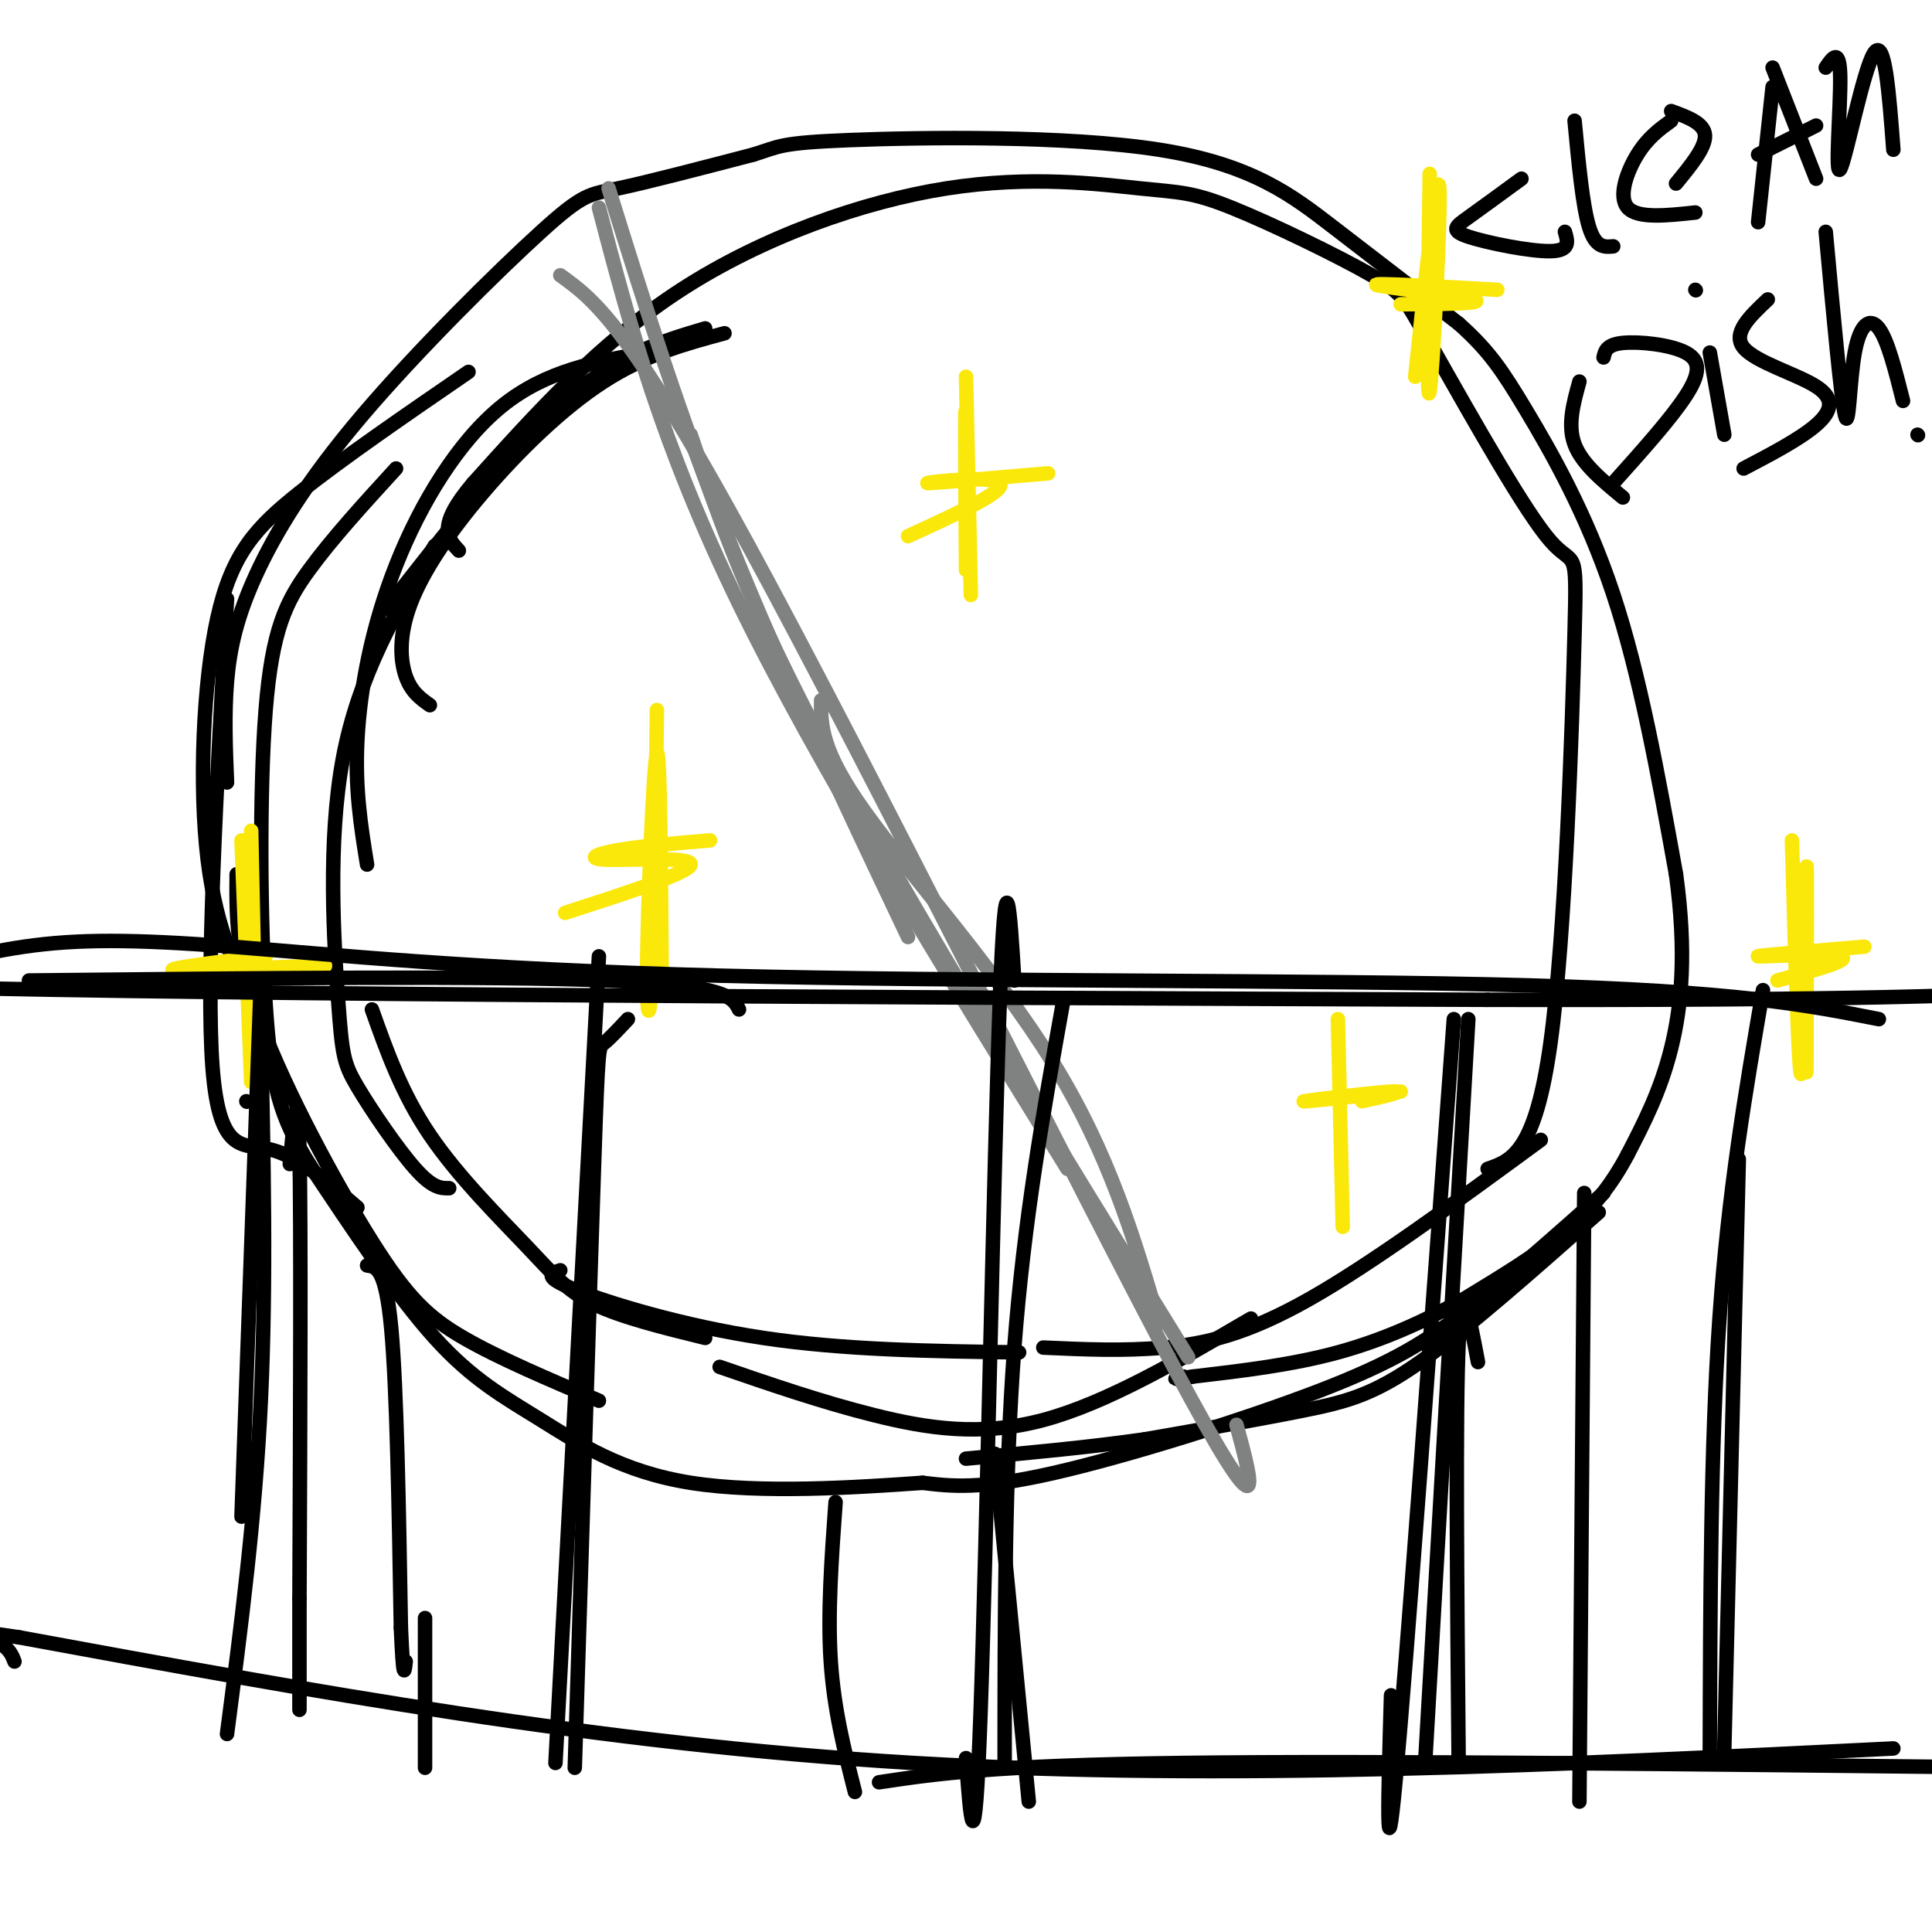 <svg viewBox='0 0 400 400' version='1.1' xmlns='http://www.w3.org/2000/svg' xmlns:xlink='http://www.w3.org/1999/xlink'><g fill='none' stroke='rgb(0,0,0)' stroke-width='3' stroke-linecap='round' stroke-linejoin='round'><path d='M47,162c-0.290,-7.093 -0.580,-14.186 0,-21c0.580,-6.814 2.031,-13.348 6,-22c3.969,-8.652 10.456,-19.422 22,-33c11.544,-13.578 28.147,-29.963 37,-38c8.853,-8.037 9.958,-7.725 16,-9c6.042,-1.275 17.021,-4.138 28,-7'/><path d='M156,32c5.474,-1.692 5.158,-2.423 20,-3c14.842,-0.577 44.842,-1.002 64,2c19.158,3.002 27.474,9.429 36,16c8.526,6.571 17.263,13.285 26,20'/><path d='M302,67c6.274,5.595 8.958,9.583 14,18c5.042,8.417 12.440,21.262 18,38c5.560,16.738 9.280,37.369 13,58'/><path d='M347,181c2.200,16.044 1.200,27.156 -1,36c-2.200,8.844 -5.600,15.422 -9,22'/><path d='M337,239c-3.356,6.356 -7.244,11.244 -13,16c-5.756,4.756 -13.378,9.378 -21,14'/><path d='M303,269c-7.711,4.400 -16.489,8.400 -26,11c-9.511,2.600 -19.756,3.800 -30,5'/><path d='M247,285c-5.333,0.833 -3.667,0.417 -2,0'/><path d='M331,251c-13.689,12.111 -27.378,24.222 -37,31c-9.622,6.778 -15.178,8.222 -24,10c-8.822,1.778 -20.911,3.889 -33,6'/><path d='M237,298c-11.667,1.667 -24.333,2.833 -37,4'/><path d='M332,247c-9.804,8.714 -19.607,17.429 -28,24c-8.393,6.571 -15.375,11.000 -31,17c-15.625,6.000 -39.893,13.571 -55,17c-15.107,3.429 -21.054,2.714 -27,2'/><path d='M191,307c-13.437,0.941 -33.530,2.293 -48,0c-14.470,-2.293 -23.319,-8.233 -31,-13c-7.681,-4.767 -14.195,-8.362 -22,-17c-7.805,-8.638 -16.903,-22.319 -26,-36'/><path d='M64,241c-5.974,-9.742 -7.911,-16.096 -9,-33c-1.089,-16.904 -1.332,-44.359 0,-61c1.332,-16.641 4.238,-22.469 9,-29c4.762,-6.531 11.381,-13.766 18,-21'/><path d='M97,77c-12.994,8.917 -25.988,17.833 -35,25c-9.012,7.167 -14.042,12.583 -17,26c-2.958,13.417 -3.845,34.833 -2,50c1.845,15.167 6.423,24.083 11,33'/><path d='M47,124c-2.200,39.333 -4.400,78.667 -3,97c1.400,18.333 6.400,15.667 12,17c5.600,1.333 11.800,6.667 18,12'/><path d='M49,181c-0.089,8.530 -0.179,17.060 5,31c5.179,13.940 15.625,33.292 23,45c7.375,11.708 11.679,15.774 19,20c7.321,4.226 17.661,8.613 28,13'/><path d='M89,146c-1.931,-1.367 -3.863,-2.734 -5,-6c-1.137,-3.266 -1.480,-8.432 1,-15c2.480,-6.568 7.783,-14.537 15,-23c7.217,-8.463 16.348,-17.418 25,-23c8.652,-5.582 16.826,-7.791 25,-10'/><path d='M134,73c-10.440,1.833 -20.881,3.667 -30,11c-9.119,7.333 -16.917,20.167 -22,33c-5.083,12.833 -7.452,25.667 -8,36c-0.548,10.333 0.726,18.167 2,26'/><path d='M90,113c-7.880,13.351 -15.761,26.702 -19,44c-3.239,17.298 -1.837,38.544 -1,50c0.837,11.456 1.110,13.123 4,18c2.890,4.877 8.397,12.965 12,17c3.603,4.035 5.301,4.018 7,4'/><path d='M77,209c3.089,8.702 6.179,17.405 12,26c5.821,8.595 14.375,17.083 20,23c5.625,5.917 8.321,9.262 14,12c5.679,2.738 14.339,4.869 23,7'/><path d='M116,263c-1.889,0.644 -3.778,1.289 3,4c6.778,2.711 22.222,7.489 39,10c16.778,2.511 34.889,2.756 53,3'/><path d='M149,283c10.578,3.644 21.156,7.289 32,10c10.844,2.711 21.956,4.489 35,1c13.044,-3.489 28.022,-12.244 43,-21'/><path d='M216,279c8.289,0.378 16.578,0.756 25,0c8.422,-0.756 16.978,-2.644 30,-10c13.022,-7.356 30.511,-20.178 48,-33'/><path d='M308,242c4.929,-1.696 9.857,-3.393 13,-26c3.143,-22.607 4.500,-66.125 5,-85c0.500,-18.875 0.143,-13.107 -5,-19c-5.143,-5.893 -15.071,-23.446 -25,-41'/><path d='M296,71c-5.014,-8.714 -5.047,-10.000 -12,-14c-6.953,-4.000 -20.824,-10.716 -29,-14c-8.176,-3.284 -10.655,-3.138 -19,-4c-8.345,-0.862 -22.554,-2.732 -40,0c-17.446,2.732 -38.127,10.066 -55,21c-16.873,10.934 -29.936,25.467 -43,40'/><path d='M98,100c-7.667,9.000 -5.333,11.500 -3,14'/><path d='M146,68c-9.000,2.667 -18.000,5.333 -29,15c-11.000,9.667 -24.000,26.333 -37,43'/></g>
<g fill='none' stroke='rgb(128,130,130)' stroke-width='3' stroke-linecap='round' stroke-linejoin='round'><path d='M126,39c7.333,23.583 14.667,47.167 25,73c10.333,25.833 23.667,53.917 37,82'/><path d='M124,43c6.417,24.417 12.833,48.833 29,82c16.167,33.167 42.083,75.083 68,117'/><path d='M143,90c5.917,17.583 11.833,35.167 29,67c17.167,31.833 45.583,77.917 74,124'/><path d='M116,57c6.978,5.022 13.956,10.044 39,56c25.044,45.956 68.156,132.844 88,170c19.844,37.156 16.422,24.578 13,12'/><path d='M170,145c-0.044,5.133 -0.089,10.267 9,23c9.089,12.733 27.311,33.067 39,52c11.689,18.933 16.844,36.467 22,54'/></g>
<g fill='none' stroke='rgb(250,232,11)' stroke-width='3' stroke-linecap='round' stroke-linejoin='round'><path d='M52,172c0.000,0.000 1.000,47.000 1,47'/><path d='M50,174c0.000,0.000 2.000,50.000 2,50'/><path d='M37,201c16.400,-0.600 32.800,-1.200 30,-1c-2.800,0.200 -24.800,1.200 -30,1c-5.200,-0.200 6.400,-1.600 18,-3'/><path d='M136,147c-0.256,22.173 -0.512,44.345 -1,55c-0.488,10.655 -1.208,9.792 -1,-4c0.208,-13.792 1.345,-40.512 2,-42c0.655,-1.488 0.827,22.256 1,46'/><path d='M147,174c-7.143,0.589 -14.286,1.179 -19,2c-4.714,0.821 -7.000,1.875 -2,2c5.000,0.125 17.286,-0.679 17,1c-0.286,1.679 -13.143,5.839 -26,10'/><path d='M200,78c0.533,23.822 1.067,47.644 1,45c-0.067,-2.644 -0.733,-31.756 -1,-37c-0.267,-5.244 -0.133,13.378 0,32'/><path d='M217,98c-12.644,1.089 -25.289,2.178 -25,2c0.289,-0.178 13.511,-1.622 15,0c1.489,1.622 -8.756,6.311 -19,11'/><path d='M277,211c0.000,0.000 1.000,43.000 1,43'/><path d='M290,226c-10.578,1.111 -21.156,2.222 -20,2c1.156,-0.222 14.044,-1.778 18,-2c3.956,-0.222 -1.022,0.889 -6,2'/><path d='M296,36c-0.333,24.533 -0.667,49.067 0,45c0.667,-4.067 2.333,-36.733 2,-42c-0.333,-5.267 -2.667,16.867 -5,39'/><path d='M310,60c-13.111,-0.733 -26.222,-1.467 -25,-1c1.222,0.467 16.778,2.133 20,3c3.222,0.867 -5.889,0.933 -15,1'/><path d='M371,174c0.733,25.867 1.467,51.733 2,48c0.533,-3.733 0.867,-37.067 1,-42c0.133,-4.933 0.067,18.533 0,42'/><path d='M386,196c-11.467,0.956 -22.933,1.911 -22,2c0.933,0.089 14.267,-0.689 17,0c2.733,0.689 -5.133,2.844 -13,5'/></g>
<g fill='none' stroke='rgb(0,0,0)' stroke-width='3' stroke-linecap='round' stroke-linejoin='round'><path d='M389,211c-14.711,-2.901 -29.423,-5.802 -73,-7c-43.577,-1.198 -116.021,-0.692 -167,-2c-50.979,-1.308 -80.494,-4.429 -101,-6c-20.506,-1.571 -32.002,-1.592 -43,0c-10.998,1.592 -21.499,4.796 -32,8'/><path d='M-27,204c50.500,1.833 192.750,2.417 335,3'/><path d='M308,207c76.500,0.167 100.250,-0.917 124,-2'/><path d='M153,209c-1.250,-2.500 -2.500,-5.000 -27,-6c-24.500,-1.000 -72.250,-0.500 -120,0'/><path d='M54,203c0.000,0.000 -4.000,111.000 -4,111'/><path d='M54,213c0.583,26.333 1.167,52.667 0,77c-1.167,24.333 -4.083,46.667 -7,69'/><path d='M124,198c0.000,0.000 -9.000,167.000 -9,167'/><path d='M130,211c-1.978,2.111 -3.956,4.222 -5,5c-1.044,0.778 -1.156,0.222 -2,25c-0.844,24.778 -2.422,74.889 -4,125'/><path d='M210,203c-0.889,-14.556 -1.778,-29.111 -3,4c-1.222,33.111 -2.778,113.889 -4,148c-1.222,34.111 -2.111,21.556 -3,9'/><path d='M220,208c-4.000,22.333 -8.000,44.667 -10,71c-2.000,26.333 -2.000,56.667 -2,87'/><path d='M301,211c-4.917,66.833 -9.833,133.667 -12,157c-2.167,23.333 -1.583,3.167 -1,-17'/><path d='M304,211c0.000,0.000 -9.000,155.000 -9,155'/><path d='M365,205c-3.583,20.833 -7.167,41.667 -9,68c-1.833,26.333 -1.917,58.167 -2,90'/><path d='M360,240c0.000,0.000 -3.000,122.000 -3,122'/><path d='M392,362c-69.167,3.417 -138.333,6.833 -203,3c-64.667,-3.833 -124.833,-14.917 -185,-26'/><path d='M4,339c-31.400,-4.533 -17.400,-2.867 -10,-1c7.400,1.867 8.200,3.933 9,6'/><path d='M182,369c11.667,-1.750 23.333,-3.500 63,-4c39.667,-0.500 107.333,0.250 175,1'/><path d='M397,90c0.000,0.000 0.100,0.100 0.1,0.1'/><path d='M315,37c-4.161,3.042 -8.321,6.083 -11,8c-2.679,1.917 -3.875,2.708 0,4c3.875,1.292 12.821,3.083 17,3c4.179,-0.083 3.589,-2.042 3,-4'/><path d='M326,25c0.833,8.833 1.667,17.667 3,22c1.333,4.333 3.167,4.167 5,4'/><path d='M346,25c-2.422,1.756 -4.844,3.511 -7,7c-2.156,3.489 -4.044,8.711 -2,11c2.044,2.289 8.022,1.644 14,1'/><path d='M346,23c3.417,1.250 6.833,2.500 7,5c0.167,2.500 -2.917,6.250 -6,10'/><path d='M367,18c0.000,0.000 -3.000,28.000 -3,28'/><path d='M367,14c0.000,0.000 9.000,23.000 9,23'/><path d='M364,32c0.000,0.000 12.000,-6.000 12,-6'/><path d='M378,14c1.452,-2.137 2.905,-4.274 3,2c0.095,6.274 -1.167,20.958 0,19c1.167,-1.958 4.762,-20.560 7,-24c2.238,-3.440 3.119,8.280 4,20'/><path d='M327,79c-1.250,4.500 -2.500,9.000 -1,13c1.500,4.000 5.750,7.500 10,11'/><path d='M332,74c0.310,-1.333 0.619,-2.667 4,-3c3.381,-0.333 9.833,0.333 13,2c3.167,1.667 3.048,4.333 0,9c-3.048,4.667 -9.024,11.333 -15,18'/><path d='M354,73c0.000,0.000 3.000,17.000 3,17'/><path d='M351,60c0.000,0.000 0.100,0.100 0.1,0.1'/><path d='M366,62c-3.720,3.506 -7.440,7.012 -5,10c2.440,2.988 11.042,5.458 15,8c3.958,2.542 3.274,5.155 0,8c-3.274,2.845 -9.137,5.923 -15,9'/><path d='M378,48c1.583,17.292 3.167,34.583 4,38c0.833,3.417 0.917,-7.042 2,-13c1.083,-5.958 3.167,-7.417 5,-5c1.833,2.417 3.417,8.708 5,15'/><path d='M51,228c0.000,0.000 0.100,0.100 0.1,0.1'/><path d='M60,241c0.833,-9.000 1.667,-18.000 2,-3c0.333,15.000 0.167,54.000 0,93'/><path d='M62,331c0.000,19.333 0.000,21.167 0,23'/><path d='M76,262c1.917,0.250 3.833,0.500 5,13c1.167,12.500 1.583,37.250 2,62'/><path d='M83,337c0.500,11.500 0.750,9.250 1,7'/><path d='M88,335c0.000,0.000 0.000,31.000 0,31'/><path d='M328,247c0.000,0.000 -1.000,126.000 -1,126'/><path d='M306,282c-1.667,-8.917 -3.333,-17.833 -4,-4c-0.667,13.833 -0.333,50.417 0,87'/><path d='M173,311c-0.833,11.500 -1.667,23.000 -1,33c0.667,10.000 2.833,18.500 5,27'/><path d='M206,301c0.000,0.000 7.000,72.000 7,72'/></g>
</svg>